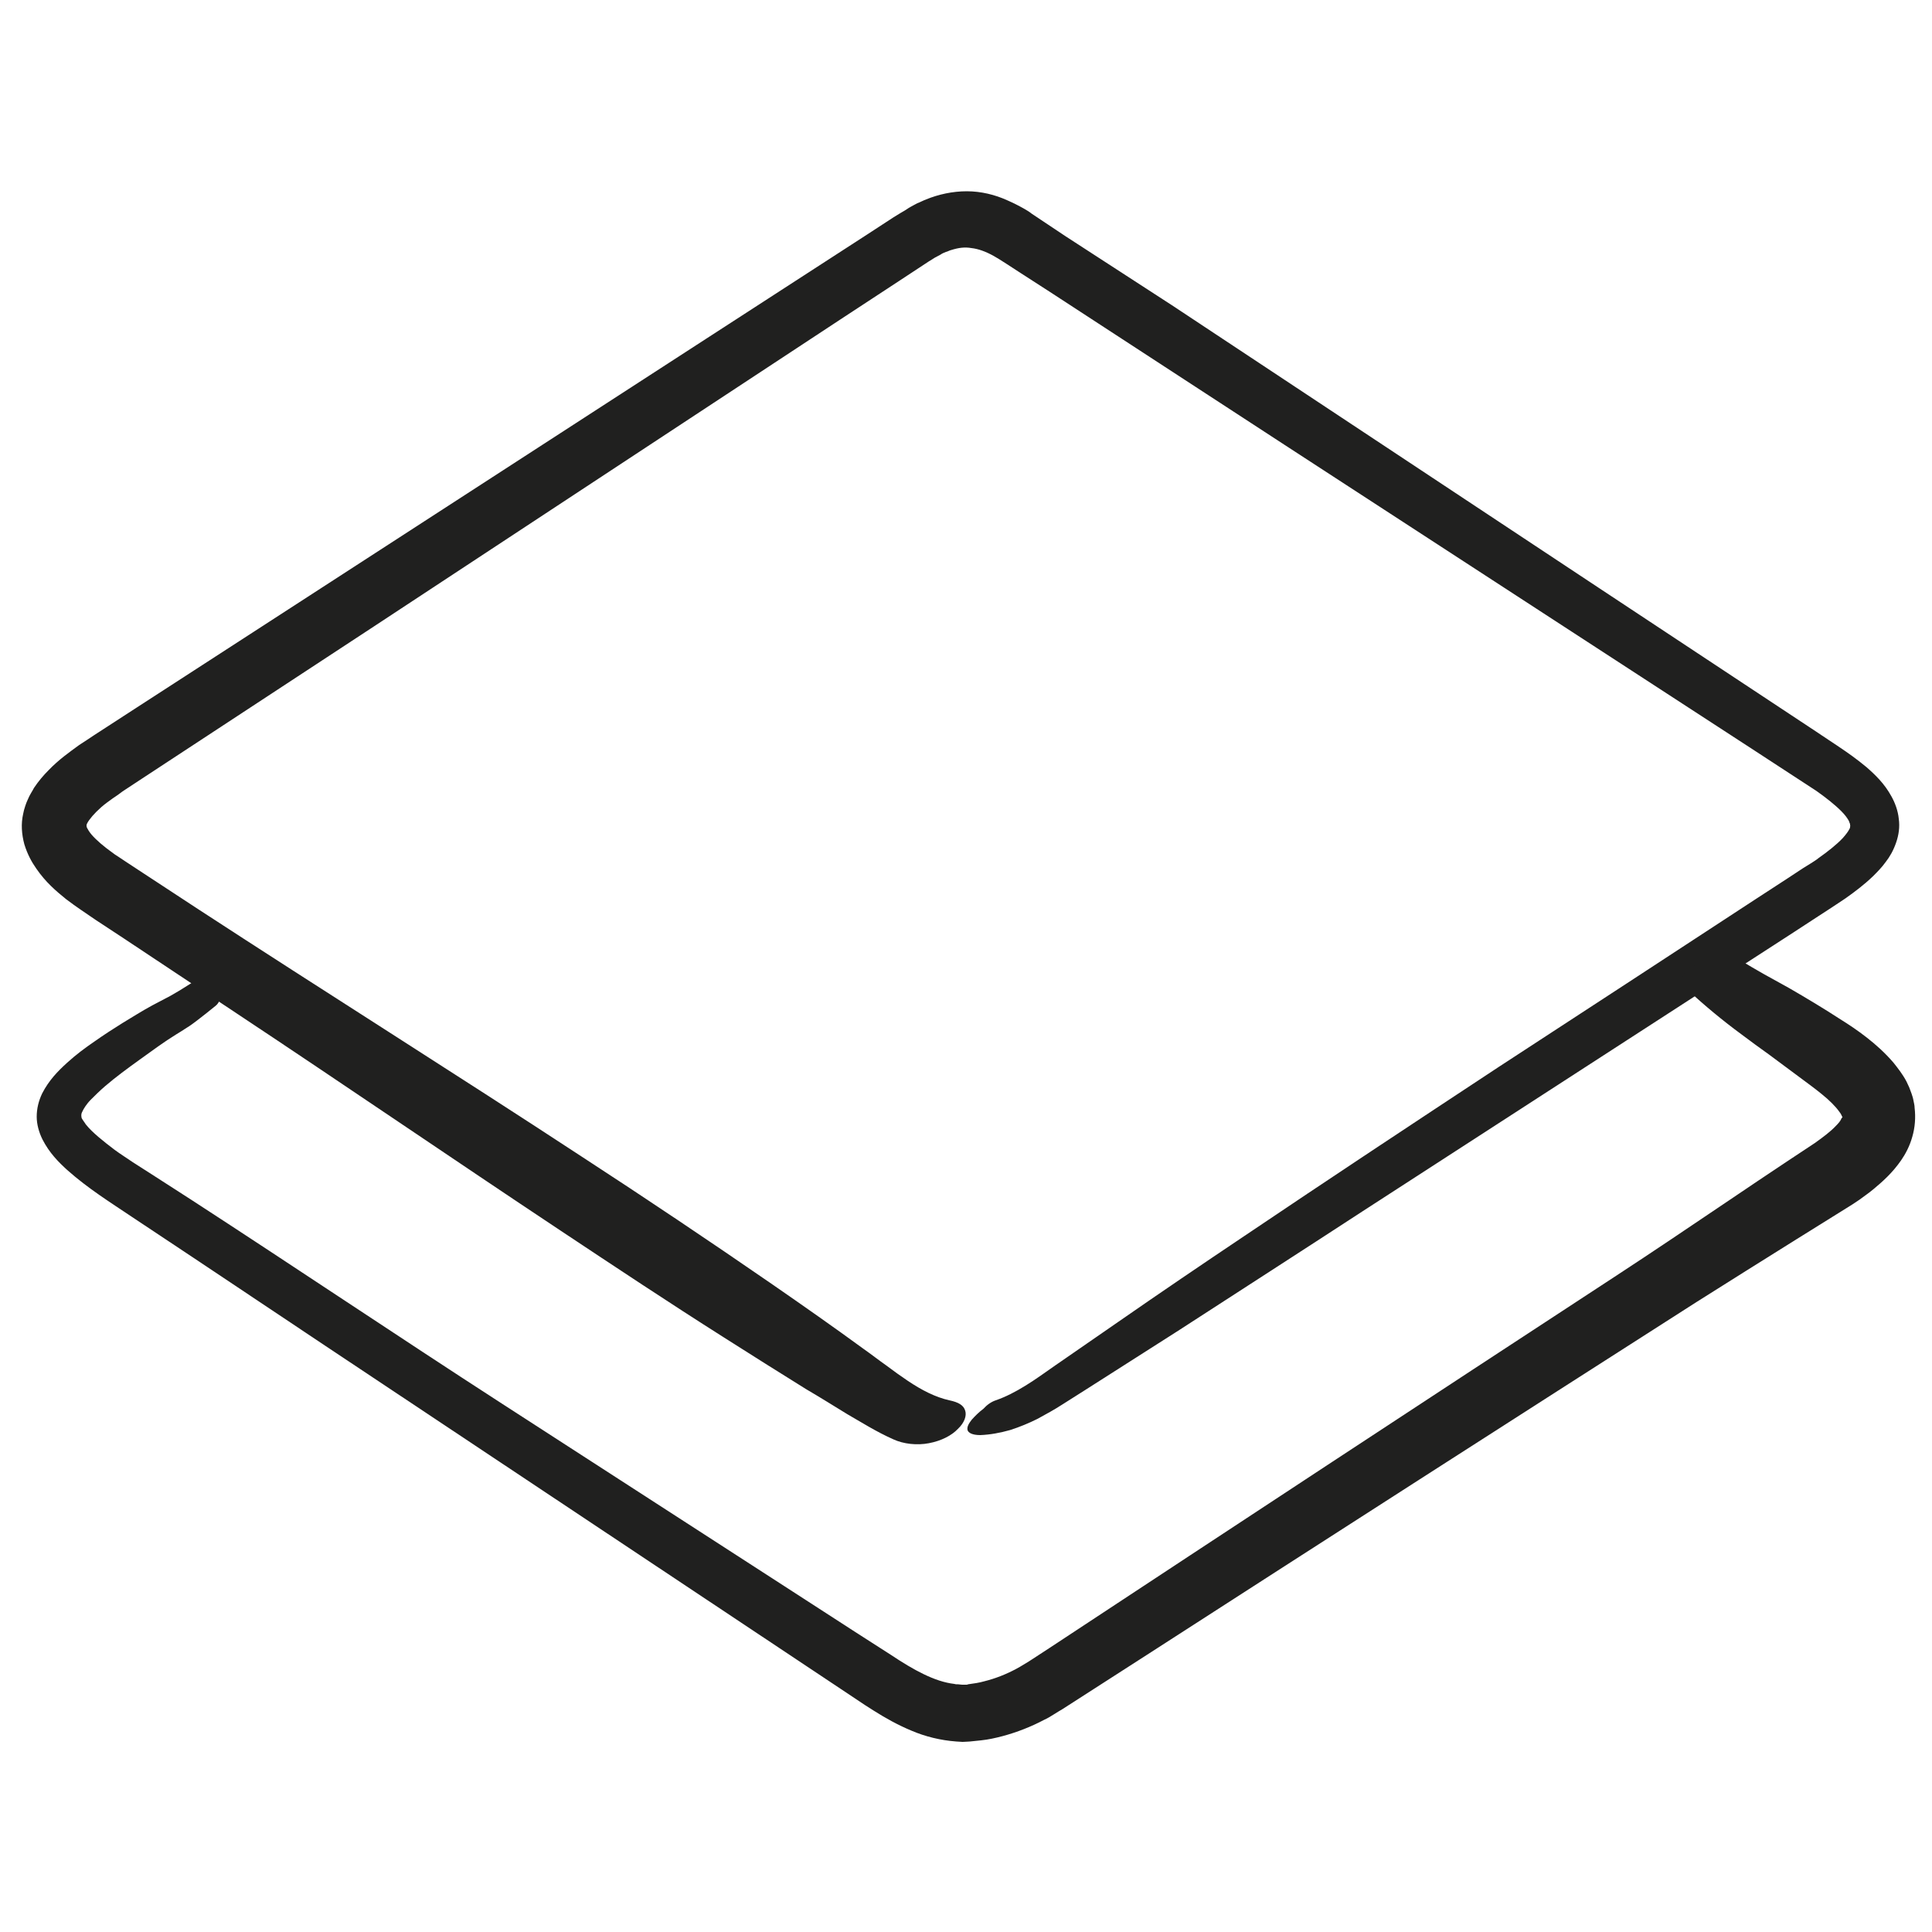 <?xml version="1.0" encoding="utf-8"?>
<!-- Generator: Adobe Illustrator 27.5.0, SVG Export Plug-In . SVG Version: 6.00 Build 0)  -->
<svg version="1.1" id="Layer_1" xmlns="http://www.w3.org/2000/svg" xmlns:xlink="http://www.w3.org/1999/xlink" x="0px" y="0px"
	 viewBox="0 0 500 500" style="enable-background:new 0 0 500 500;" xml:space="preserve">
<style type="text/css">
	.st0{fill:#20201F;}
</style>
<g>
	<g>
		<g>
			<g>
				<path class="st0" d="M257.7,362.4c2.6-0.9,5.1-2.2,7.7-3.8c1.3-0.8,2.5-1.6,3.8-2.5l4-2.8c5.4-3.7,10.8-7.5,16.2-11.2
					c10.8-7.5,21.7-14.9,32.6-22.2c21.8-14.7,43.9-29.3,65.9-43.8c22.1-14.4,44.3-28.9,66.3-43.3l8.3-5.4l4.1-2.7l2.1-1.3
					c0.6-0.4,1.3-0.8,1.9-1.3c2.4-1.7,4.7-3.5,6.3-5.2c0.8-0.9,1.4-1.7,1.7-2.3c0.2-0.3,0.2-0.4,0.2-0.6c0-0.2,0.1-0.3,0-0.5
					c0-0.2,0-0.3-0.1-0.5c-0.1-0.1-0.1-0.4-0.3-0.7c-0.4-0.7-1-1.5-1.9-2.4c-1.7-1.7-4-3.5-6.4-5.2c-5.5-3.6-10.9-7.1-16.4-10.7
					l-121.3-78.9l-60.6-39.5l-7.6-4.9c-2.5-1.6-5.3-3.5-7.1-4.5c-2-1.1-3.9-1.8-5.7-2c-1.7-0.3-3.3-0.1-5.2,0.5
					c-0.5,0.1-0.9,0.4-1.4,0.5c-0.5,0.2-1,0.4-1.4,0.7c-0.5,0.3-1,0.5-1.5,0.8c-0.5,0.3-0.9,0.6-1.6,1l-7.6,5l-15.1,9.9L96.8,162.1
					l-60.5,39.7l-3.8,2.5l-0.9,0.6l-0.8,0.6c-0.6,0.4-1.1,0.8-1.6,1.1c-1.1,0.8-2.1,1.5-3,2.3c-0.9,0.8-1.7,1.6-2.3,2.3
					c-0.6,0.7-1.1,1.4-1.3,1.8c-0.2,0.4-0.2,0.4-0.2,0.6c0,0,0,0.1,0,0.1c0,0,0,0.1,0,0.1c0,0,0,0.1,0.1,0.4
					c0.2,0.4,0.6,1.1,1.2,1.8c1.2,1.4,3.2,3.1,5.3,4.6c0.5,0.4,1.1,0.8,1.6,1.1l1.8,1.2l3.8,2.5l15.1,9.9
					c32.5,21.2,66.1,42.3,99.2,64c16.6,10.8,33,21.8,49.1,32.9c8.1,5.6,16.1,11.2,23.9,16.9c2,1.4,3.9,2.9,5.9,4.3
					c2,1.5,3.8,2.8,5.6,4c3.6,2.4,7.1,4.2,10.7,5c2.4,0.5,3.7,1.3,4.1,2.7c0.4,1.3-0.2,3.1-1.9,4.7c-1.6,1.7-4.3,3.1-7.5,3.7
					c-3.1,0.6-6.6,0.2-9.2-1c-4.5-2-8.4-4.5-11.9-6.5c-3.6-2.2-7.1-4.4-10.7-6.5c-7.1-4.4-14.2-8.9-21.3-13.4
					c-14.2-9-28.2-18.3-42.2-27.6c-28-18.6-55.9-37.7-83.8-56.2l-29.2-19.4l-7.3-4.8c-2.3-1.6-5.1-3.4-7.7-5.4
					c-2.6-2.1-5.3-4.4-7.7-7.9c-1.2-1.7-2.3-3.7-3.1-6.3c-0.7-2.6-0.9-5.3-0.3-7.9c0.1-0.6,0.3-1.3,0.5-1.9c0.2-0.6,0.4-1.2,0.7-1.8
					c0.2-0.5,0.5-1.1,0.8-1.6c0.3-0.5,0.6-1,0.8-1.4c1.2-1.8,2.5-3.3,3.8-4.6c2.6-2.7,5.3-4.6,7.9-6.5l2-1.3l1.8-1.2l3.7-2.4
					l7.4-4.8l29.5-19.1l117.8-76.3l27.8-18l13.9-9l6.9-4.5l1.8-1.1c0.7-0.4,1.4-0.8,2.1-1.3c0.7-0.4,1.4-0.8,2.2-1.2
					c0.8-0.3,1.5-0.7,2.3-1c3.2-1.3,6.8-2.1,10.5-2.1c3.7,0,7.3,0.9,10.4,2.3c1.6,0.7,3,1.4,4.4,2.2c0.7,0.4,1.4,0.8,2,1.3l1.8,1.2
					l6.9,4.6L303.3,79l110.4,73.1l55.2,36.5l6.9,4.6c2.4,1.6,4.8,3.3,7.2,5.3c2.3,2,4.7,4.3,6.5,7.6c0.9,1.6,1.7,3.7,1.9,5.8
					c0.3,2.1,0,4.2-0.7,6.2c-0.7,2-1.6,3.6-2.7,5c-1,1.4-2.2,2.6-3.3,3.7c-2.3,2.2-4.7,4-7.1,5.7c-2.5,1.7-4.7,3.1-7,4.6l-6.9,4.5
					l-111.1,71.9c-15.8,10.3-31.8,20.6-47.7,30.9c-8,5.1-16,10.2-24,15.3l-6,3.8c-2,1.3-4.2,2.5-6.4,3.7c-2.2,1.1-4.6,2.1-7.1,2.9
					c-2.5,0.7-5.1,1.2-7.7,1.3c-2.1,0-3.1-0.6-3.3-1.3c-0.2-0.8,0.3-1.7,1.1-2.7c0.8-0.9,1.9-2,3-2.8
					C255.4,363.6,256.5,362.8,257.7,362.4z"/>
			</g>
		</g>
	</g>
	<g>
		<g>
			<g>
				<path class="st0" d="M55.8,260.3c-1.6,1.3-3.1,2.5-4.8,3.8c-0.8,0.6-1.7,1.3-2.7,1.9c-0.5,0.3-0.9,0.6-1.4,0.9l-1.3,0.8
					c-3.1,1.9-6.2,4.2-9.4,6.5c-3.2,2.3-6.2,4.5-9,6.9c-1.4,1.2-2.6,2.4-3.7,3.5c-1.1,1.1-1.9,2.4-2.2,3.1c-0.3,0.5-0.3,1-0.2,1.5
					c0,0.2,0.2,0.4,0.3,0.6l0.4,0.6c0.2,0.2,0.3,0.5,0.5,0.7c1.6,2,4.5,4.3,7.4,6.5c1.5,1.1,3.1,2.1,4.7,3.2l5,3.2l10.1,6.5
					c26.8,17.4,53.4,35.3,80,52.5l73.5,47.5l18.4,11.9l9.2,5.9c3,2,5.8,3.7,8.5,5c2.7,1.3,5.3,2.2,7.9,2.5c0.3,0.1,0.6,0.1,1,0.1
					c0.3,0,0.6,0.1,1,0.1c0.4,0,0.3,0,0.5,0l0.5,0c0.2,0,0.4,0,0.5-0.1c1.5-0.2,2.9-0.4,4.3-0.8c2.8-0.7,5.6-1.8,8.2-3.2
					c0.7-0.4,1.3-0.7,1.9-1.1l1-0.6l1.1-0.7l4.6-3c48.7-32.1,97.5-64.2,146.3-96.1c9.8-6.4,19.7-13.1,29.5-19.7
					c4.9-3.3,9.9-6.7,14.9-10l7.4-4.9c2.1-1.5,4.1-3,5.4-4.4c0.7-0.7,1.2-1.3,1.4-1.8c0-0.1,0.1-0.2,0.2-0.3c0-0.1,0.1-0.1,0.1-0.1
					c0,0,0,0,0,0c0,0,0.1,0,0-0.1c-0.1-0.2-0.3-0.8-0.8-1.4c-0.5-0.7-1.1-1.4-1.9-2.2c-0.8-0.8-1.7-1.6-2.7-2.4
					c-1-0.8-2-1.6-3.1-2.4l-3.5-2.6c-2.3-1.7-4.7-3.5-7-5.2c-2.4-1.7-4.7-3.4-7.1-5.2c-4.9-3.6-9.6-7.5-13.9-11.5
					c-5.8-5.3,8.6-10.7,13.4-7.8c2.1,1.3,4.2,2.5,6.3,3.7c2.2,1.2,4.3,2.4,6.5,3.6c4.5,2.6,9,5.3,13.3,8.1c2.1,1.3,4.5,2.9,6.8,4.7
					c2.3,1.8,4.7,3.9,7,6.6c1.1,1.4,2.3,2.9,3.3,4.8c0.2,0.5,0.5,1,0.7,1.5c0.2,0.5,0.4,1.1,0.6,1.6c0.2,0.6,0.4,1.2,0.5,1.8
					c0.1,0.6,0.3,1.2,0.3,1.9c0.3,2.5,0.1,5.1-0.6,7.5c-0.7,2.5-1.8,4.5-2.9,6.1c-2.3,3.3-4.8,5.5-7.2,7.5c-1.2,1-2.4,1.8-3.6,2.7
					c-0.6,0.4-1.2,0.8-1.8,1.2l-1.6,1c-4.3,2.7-8.7,5.4-13,8.1c-8.6,5.4-17.3,10.8-25.8,16.2c-47.7,30.5-95.4,61.1-143,91.8
					l-16.8,10.8l-4.2,2.7c-0.7,0.4-1.5,0.9-2.3,1.4c-0.8,0.5-1.6,1-2.5,1.4c-3.4,1.8-7,3.2-10.7,4.2c-1.9,0.5-3.7,0.9-5.6,1.1
					c-0.9,0.1-1.9,0.2-2.9,0.3c-0.4,0-1.2,0.1-1.9,0.1l-1.6-0.1c-4.1-0.3-8.1-1.3-11.6-2.8c-3.6-1.5-6.8-3.3-9.8-5.2l-2.2-1.4
					l-2.1-1.4l-4.2-2.8l-66.7-44.4l-66.7-44.4L50.8,326l-16.7-11.1c-5.5-3.7-11.3-7.3-16.7-12.1c-2.3-2.1-4.6-4.4-6.4-7.9
					c-0.9-1.8-1.5-3.9-1.5-5.9c0-2.1,0.5-4.1,1.4-6c1.8-3.5,4.1-5.8,6.4-7.9c2.3-2.1,4.7-3.9,7.2-5.6c2.4-1.7,4.9-3.3,7.3-4.8
					c2.5-1.5,5-3.1,7.6-4.5c1.3-0.7,2.7-1.4,3.8-2c1.2-0.6,2.3-1.3,3.5-2c2.4-1.5,4.8-3,7.2-4.5C57.9,249.3,58.6,258.1,55.8,260.3z"
					/>
			</g>
		</g>
	</g>
</g>
</svg>
